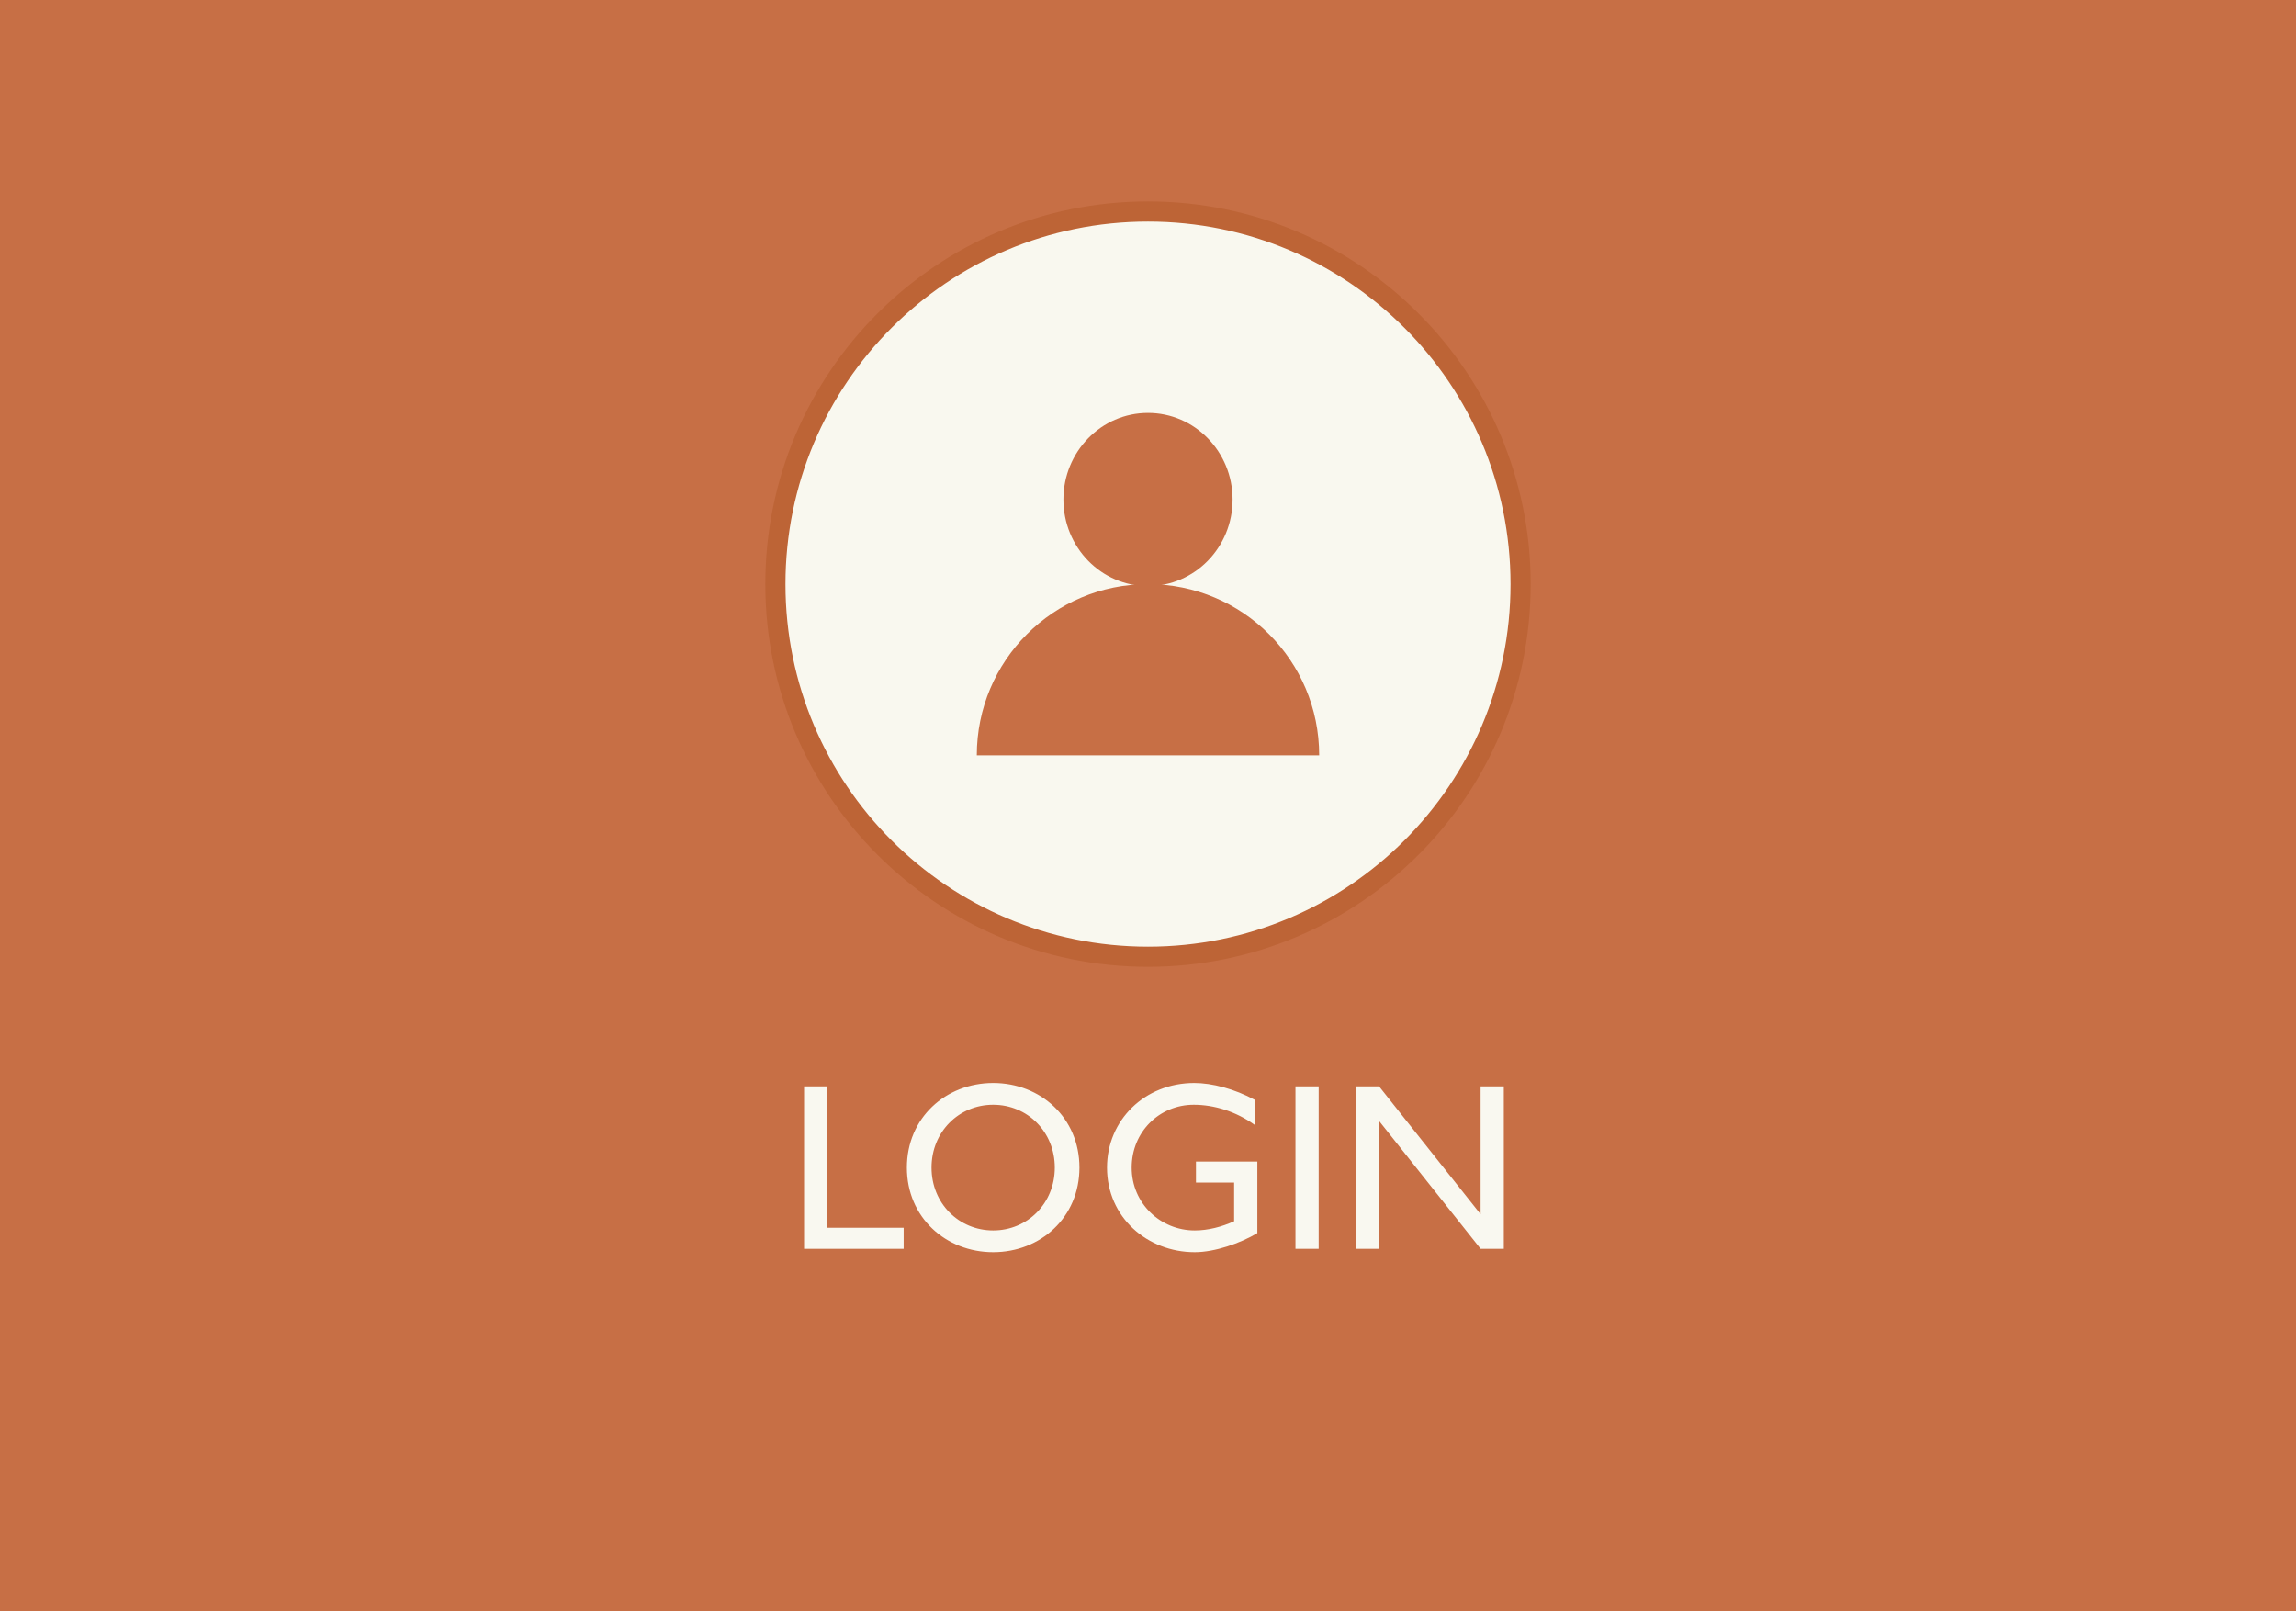 <svg width="114" height="80" viewBox="0 0 114 80" fill="none" xmlns="http://www.w3.org/2000/svg">
<path d="M114 0H0V80H114V0Z" fill="#C76F45"/>
<g clip-path="url(#clip0_6_148)">
<path d="M57 47.5C67.217 47.5 75.5 39.217 75.5 29C75.5 18.783 67.217 10.5 57 10.5C46.783 10.5 38.5 18.783 38.5 29C38.5 39.217 46.783 47.5 57 47.5Z" fill="#F9F8EF" stroke="#BD6436"/>
<path d="M57 29.1C59.32 29.1 61.2 27.175 61.2 24.8C61.2 22.425 59.32 20.5 57 20.5C54.68 20.5 52.8 22.425 52.8 24.8C52.8 27.175 54.68 29.1 57 29.1Z" fill="#C76F45"/>
<path fill-rule="evenodd" clip-rule="evenodd" d="M65.5 37.5C65.5 32.8 61.7 29 57 29C52.3 29 48.5 32.8 48.5 37.5H65.5Z" fill="#C76F45"/>
</g>
<path d="M44.868 62V60.956H41.076V53.936H39.924V62H44.868ZM53.596 57.968C53.596 55.496 51.664 53.768 49.312 53.768C46.96 53.768 45.028 55.496 45.028 57.968C45.028 60.44 46.96 62.168 49.312 62.168C51.664 62.168 53.596 60.44 53.596 57.968ZM52.372 57.968C52.372 59.744 51.016 61.088 49.312 61.088C47.608 61.088 46.252 59.744 46.252 57.968C46.252 56.192 47.608 54.848 49.312 54.848C51.016 54.848 52.372 56.192 52.372 57.968ZM62.429 61.22V57.668H59.381V58.712H61.277V60.632C60.665 60.908 59.993 61.088 59.321 61.088C57.617 61.088 56.189 59.744 56.189 57.968C56.189 56.192 57.569 54.848 59.273 54.848C60.269 54.848 61.361 55.172 62.309 55.856V54.608C61.289 54.056 60.173 53.768 59.297 53.768C56.837 53.768 54.965 55.616 54.965 57.968C54.965 60.44 56.969 62.168 59.321 62.168C60.317 62.168 61.589 61.724 62.429 61.22ZM65.474 62V53.936H64.322V62H65.474ZM74.666 62V53.936H73.514V60.284L68.474 53.936H67.322V62H68.474V55.652L73.514 62H74.666Z" fill="#F9F8F0"/>
<defs>
<clipPath id="clip0_6_148">
<rect width="38" height="38" fill="white" transform="translate(38 10)"/>
</clipPath>
</defs>
</svg>

